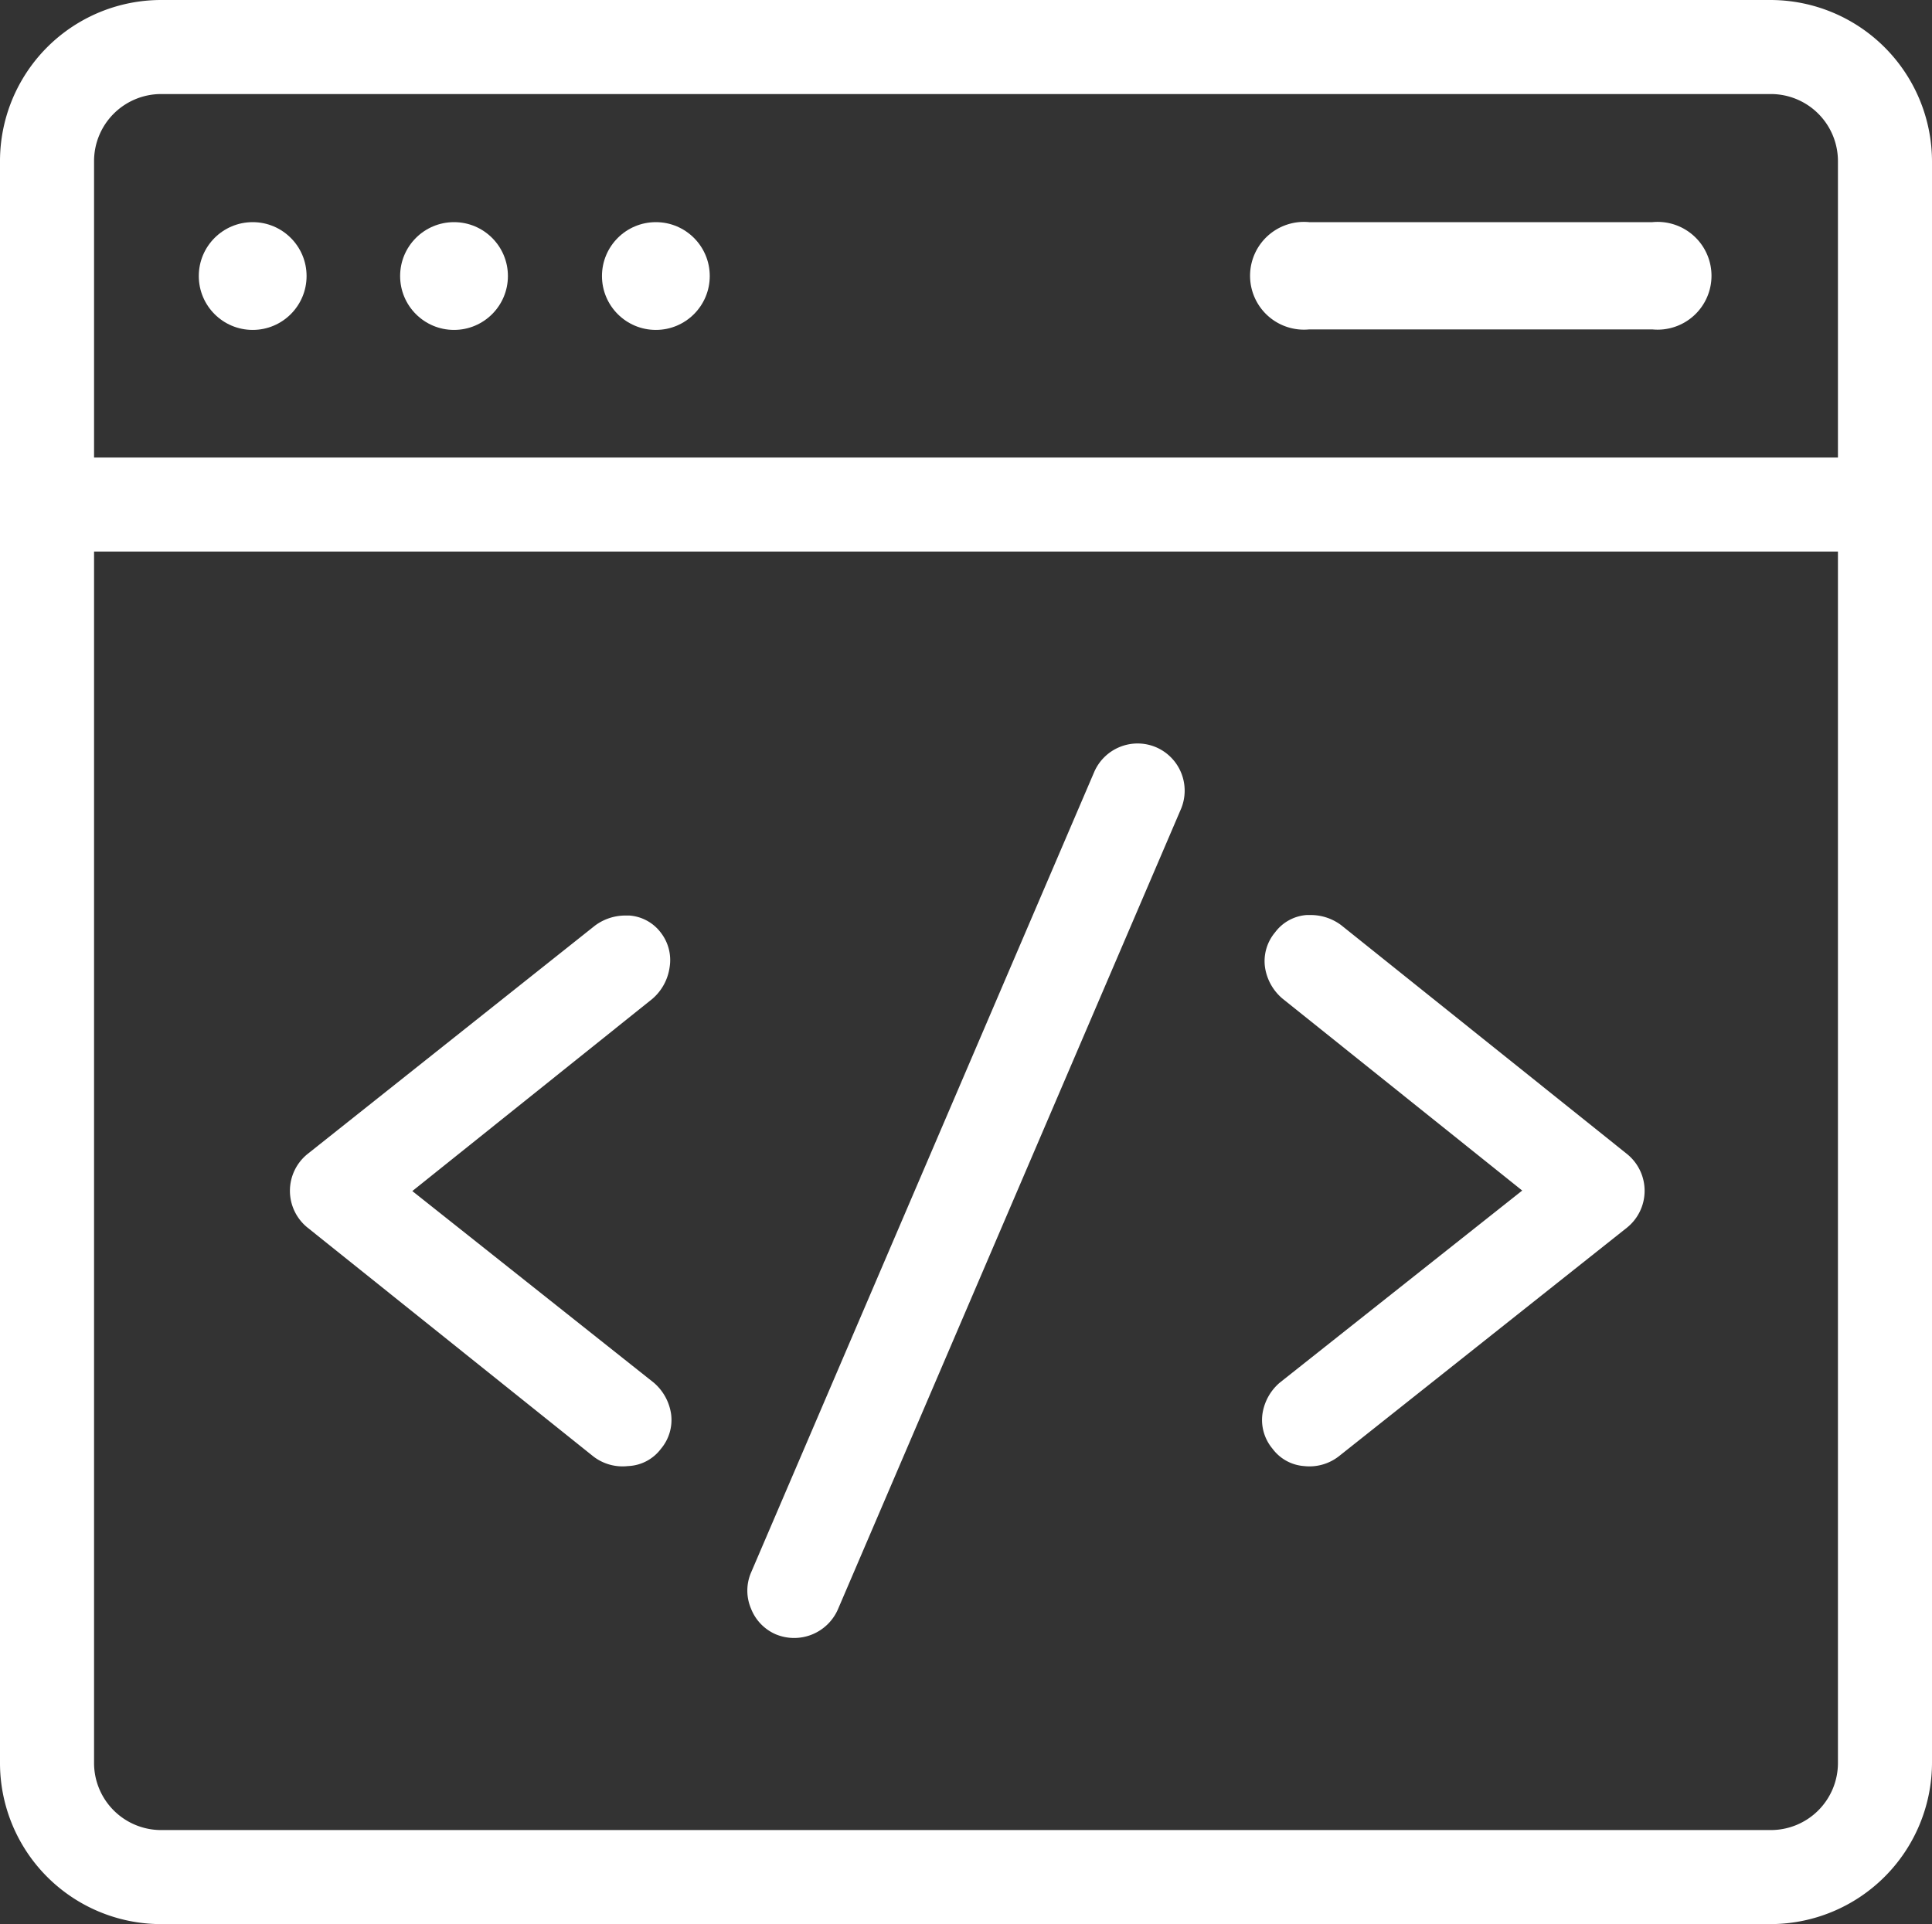 <svg xmlns="http://www.w3.org/2000/svg" width="38" height="37.85" viewBox="0 0 38 37.85"><rect x="0" y="0" width="38" height="37.85" fill="#333333" stroke="none"/><path d="M34.82,0H3.17A3.17,3.17,0,0,0,0,3.18V34.67a3.17,3.17,0,0,0,3.17,3.18H34.82A3.18,3.18,0,0,0,38,34.67V3.18A3.18,3.18,0,0,0,34.82,0Zm1.33,34.67A1.32,1.32,0,0,1,34.82,36H3.17a1.32,1.32,0,0,1-1.32-1.33V10.85h34.3ZM36.15,9H1.85V3.18A1.32,1.32,0,0,1,3.17,1.85H34.82a1.32,1.32,0,0,1,1.33,1.33Z" fill="#fff"/><path d="M22.74,14.7a.93.93,0,0,0-1.22.49L14.77,30.94a.9.9,0,0,0,0,.7.91.91,0,0,0,.49.51.94.94,0,0,0,1.22-.49l6.75-15.75A.93.93,0,0,0,22.74,14.7Z" fill="#fff"/><path d="M13,18.35a.85.85,0,0,0-.62-.34h-.1a1,1,0,0,0-.58.2L6.05,22.7a.93.93,0,0,0,0,1.45l5.62,4.5a.94.94,0,0,0,.68.19A.85.85,0,0,0,13,28.5a.88.88,0,0,0,.2-.68,1,1,0,0,0-.34-.62L8.11,23.43l4.72-3.78a1,1,0,0,0,.34-.62A.88.88,0,0,0,13,18.35Z" fill="#fff"/><path d="M32,22.7l-5.62-4.5a1,1,0,0,0-.58-.2h-.1a.85.85,0,0,0-.62.34.88.88,0,0,0-.2.68,1,1,0,0,0,.34.62l4.72,3.78L25.17,27.2a1,1,0,0,0-.34.62.88.88,0,0,0,.2.68.85.85,0,0,0,.62.34.94.94,0,0,0,.68-.19L32,24.15a.93.93,0,0,0,0-1.45Z" fill="#fff"/><circle cx="4.97" cy="5.43" r="1.06" fill="#fff"/><circle cx="8.93" cy="5.43" r="1.06" fill="#fff"/><circle cx="12.9" cy="5.43" r="1.06" fill="#fff"/><path d="M32.5,4.37H25.75a1.06,1.06,0,1,0,0,2.11H32.5a1.06,1.06,0,1,0,0-2.11Z" fill="#fff"/></svg>